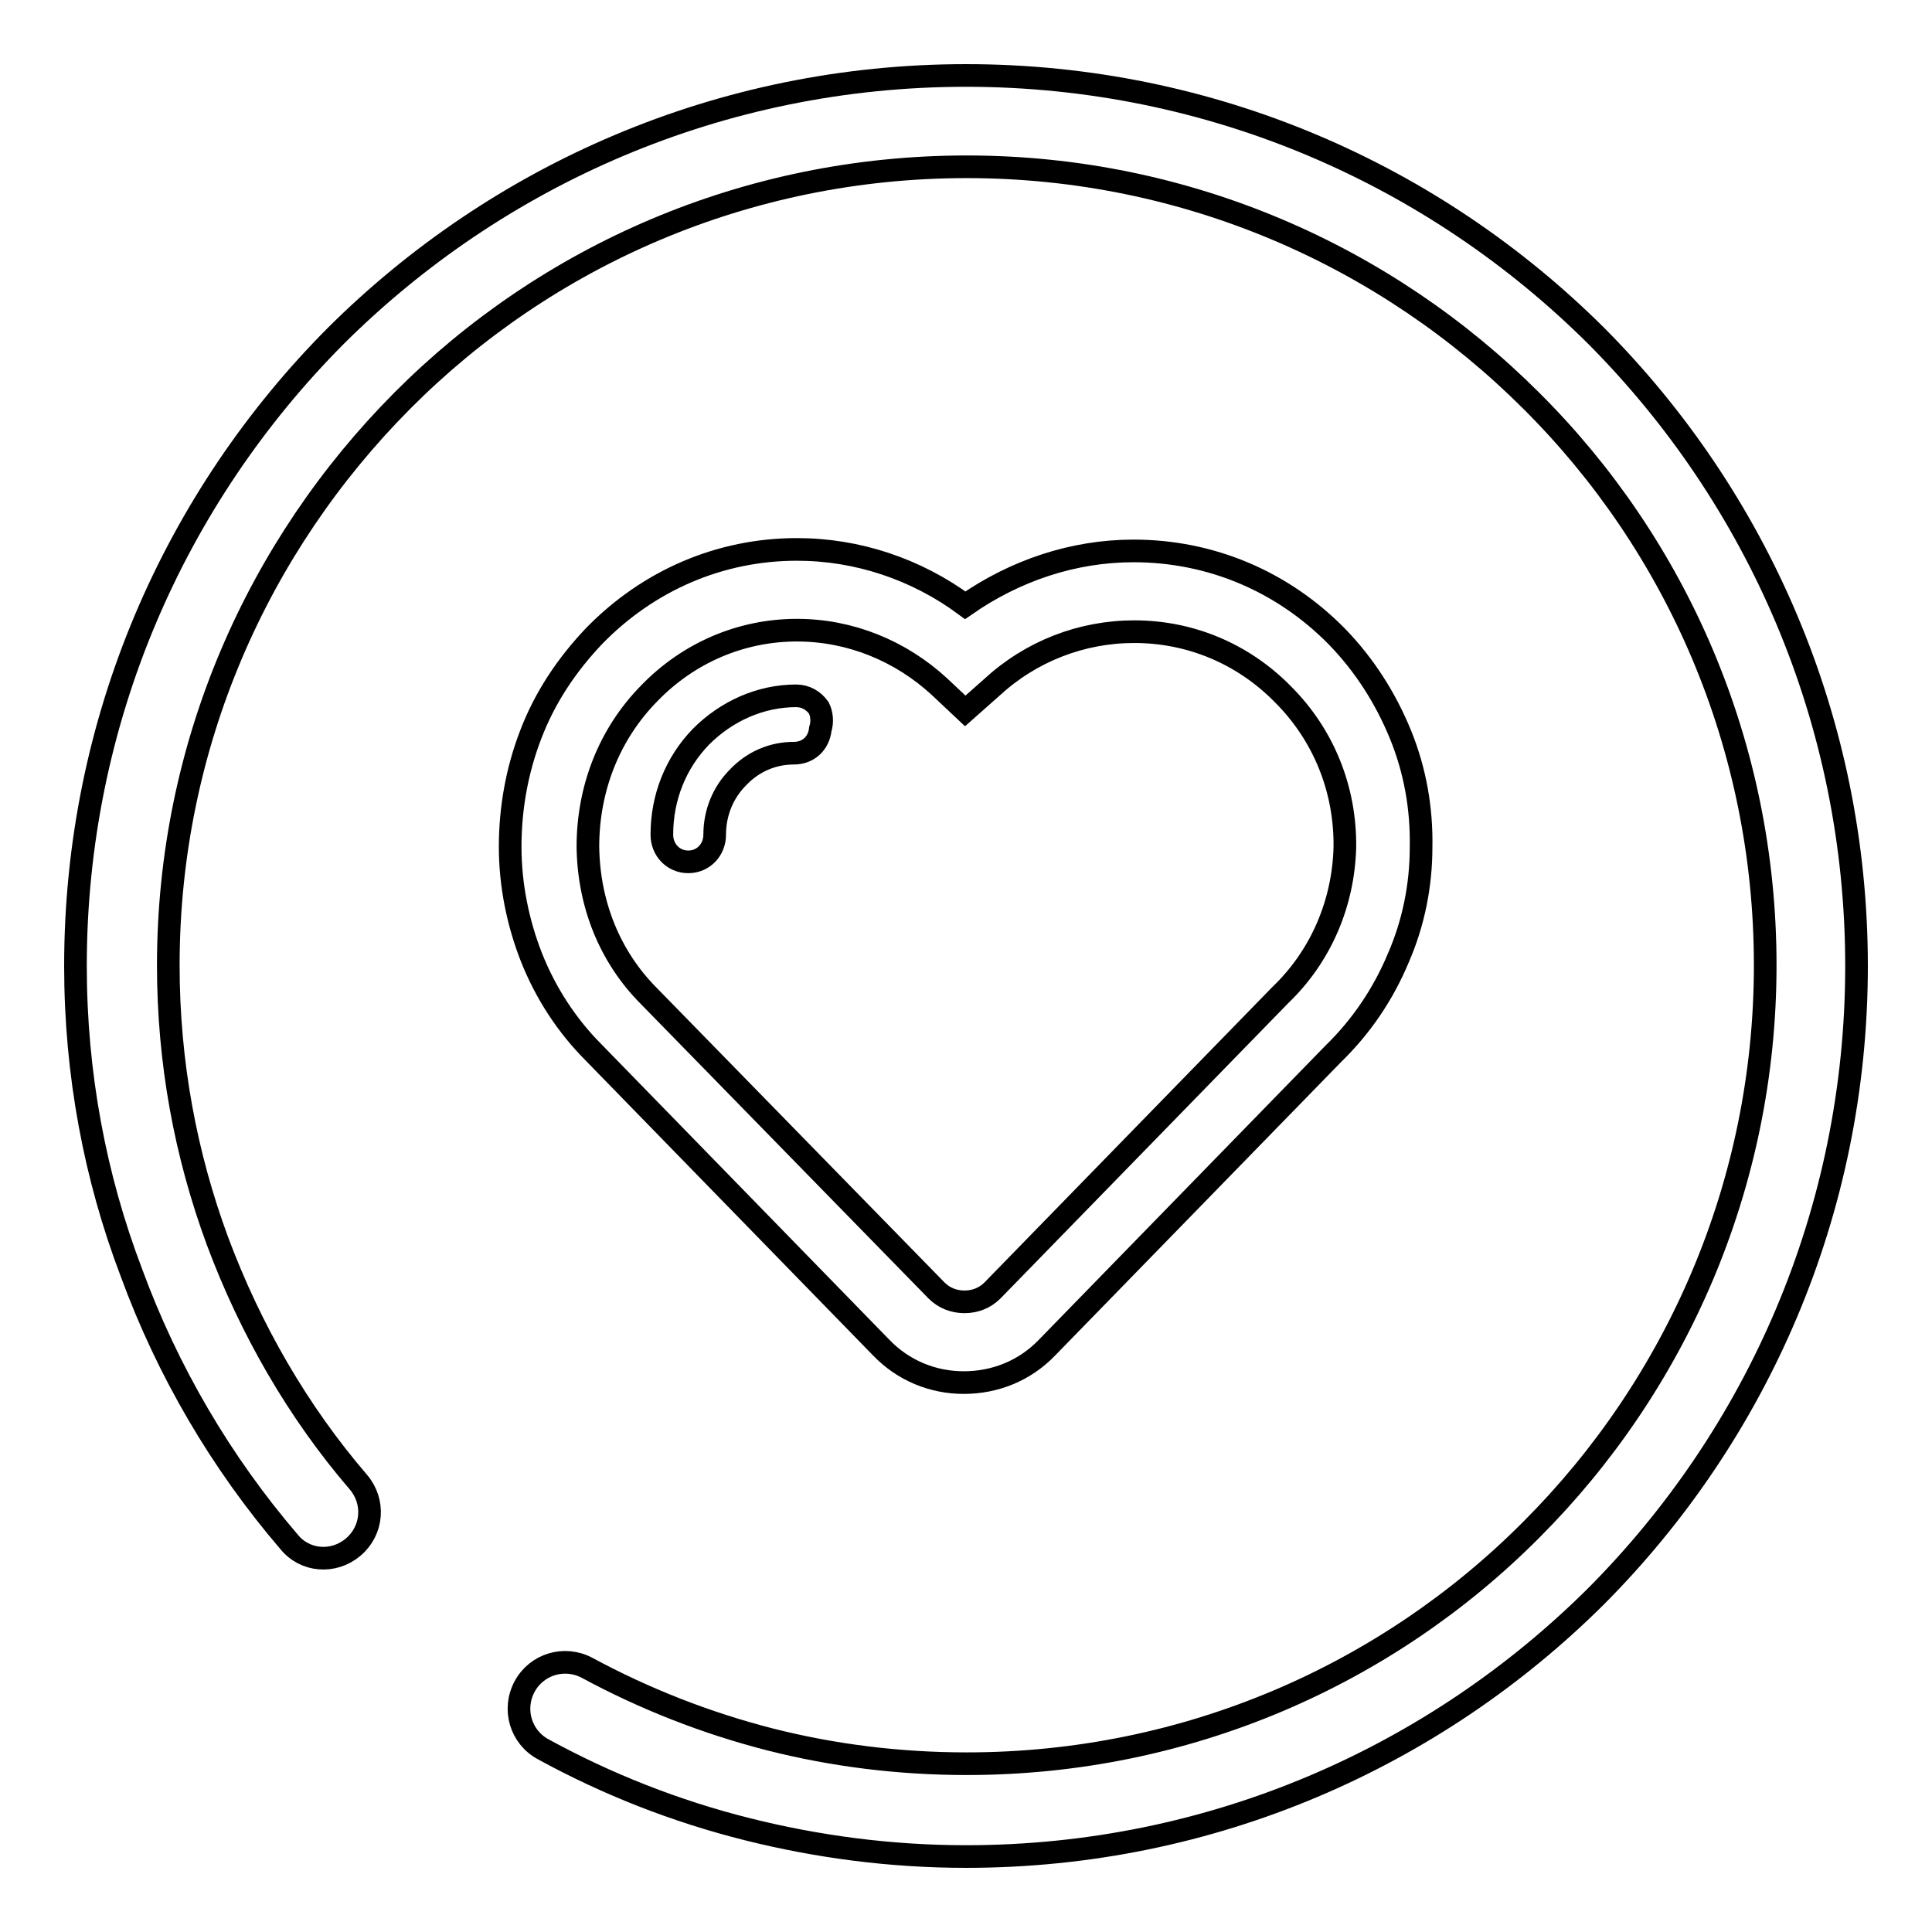 <?xml version="1.0" encoding="utf-8"?>
<!-- Svg Vector Icons : http://www.onlinewebfonts.com/icon -->
<!DOCTYPE svg PUBLIC "-//W3C//DTD SVG 1.1//EN" "http://www.w3.org/Graphics/SVG/1.1/DTD/svg11.dtd">
<svg version="1.1" xmlns="http://www.w3.org/2000/svg" xmlns:xlink="http://www.w3.org/1999/xlink" x="0px" y="0px" viewBox="0 0 256 256" enable-background="new 0 0 256 256" xml:space="preserve">
<g> <path stroke-width="3" fill-opacity="0" stroke="#000000"  d="M72,231.8c-3-1.6-4.1-5.3-2.5-8.3c1.6-3,5.3-4.1,8.3-2.5c7.6,4.1,15.7,7.3,24.3,9.5c8.3,2.1,17,3.2,26,3.2 c29.2,0,55.7-11.8,74.8-31c19.1-19.1,31-45.6,31-74.8c0-29.2-11.8-55.7-31-74.8c-19.1-19.1-45.6-31-74.8-31s-55.7,11.8-74.8,31 s-31,45.6-31,74.8c0,12.9,2.3,25.1,6.5,36.5c4.4,11.8,10.7,22.7,18.7,32c2.2,2.6,1.9,6.4-0.7,8.6c-2.6,2.2-6.4,1.9-8.5-0.7 c-9-10.5-16.1-22.6-20.9-35.7C12.6,156,10,142.3,10,128c0-32.6,13.2-62.1,34.5-83.5C65.9,23.2,95.4,10,128,10 c32.6,0,62.1,13.2,83.5,34.5C232.8,65.9,246,95.4,246,128c0,32.6-13.2,62.1-34.5,83.5C190.1,232.8,160.6,246,128,246 c-10,0-19.7-1.3-28.9-3.6C89.5,240,80.4,236.4,72,231.8z M169.7,131.8l-0.1,0.1L131.5,171c-1,1-2.3,1.5-3.7,1.5s-2.7-0.5-3.7-1.5 L86,132l0,0c-5.2-5.2-8-12.2-8.1-19.8c0-7.7,2.8-14.9,8.1-20.3c5.2-5.4,12.2-8.4,19.6-8.4c7,0,13.7,2.7,18.9,7.5l3.4,3.2l3.5-3.1 c5.2-4.8,11.9-7.4,18.9-7.4c7.4,0,14.4,2.9,19.7,8.3c5.4,5.4,8.3,12.6,8.2,20.3C178,119.6,175.1,126.6,169.7,131.8z M185.6,97.4 c-2-4.9-4.8-9.3-8.5-13.1C169.9,77,160.4,73,150.2,73c-8,0-15.7,2.6-22.3,7.2c-6.5-4.8-14.3-7.4-22.3-7.4 c-10.2,0-19.7,4.1-26.9,11.5c-3.6,3.8-6.5,8.1-8.4,13.1c-1.8,4.7-2.7,9.7-2.7,14.8c0,5,1,10,2.8,14.6c1.9,4.8,4.7,9.1,8.3,12.7 l38.1,39.1c2.9,3,6.8,4.6,10.9,4.6c4.2,0,8.1-1.6,11-4.6l38-39c3.7-3.6,6.6-7.9,8.6-12.7c2-4.6,3-9.6,3-14.6 C188.4,107.1,187.5,102.1,185.6,97.4z M105.5,92.2c-4.7,0-9.2,2-12.6,5.4c-3.4,3.5-5.2,8.1-5.2,13c0,2,1.5,3.6,3.5,3.6 c2,0,3.5-1.6,3.5-3.6c0-2.9,1.1-5.6,3.1-7.6c2-2.1,4.6-3.2,7.4-3.2c1.9,0,3.3-1.3,3.5-3.2c0.3-0.9,0.2-2-0.2-2.8 C107.8,92.8,106.7,92.2,105.5,92.2z"/></g>
</svg>